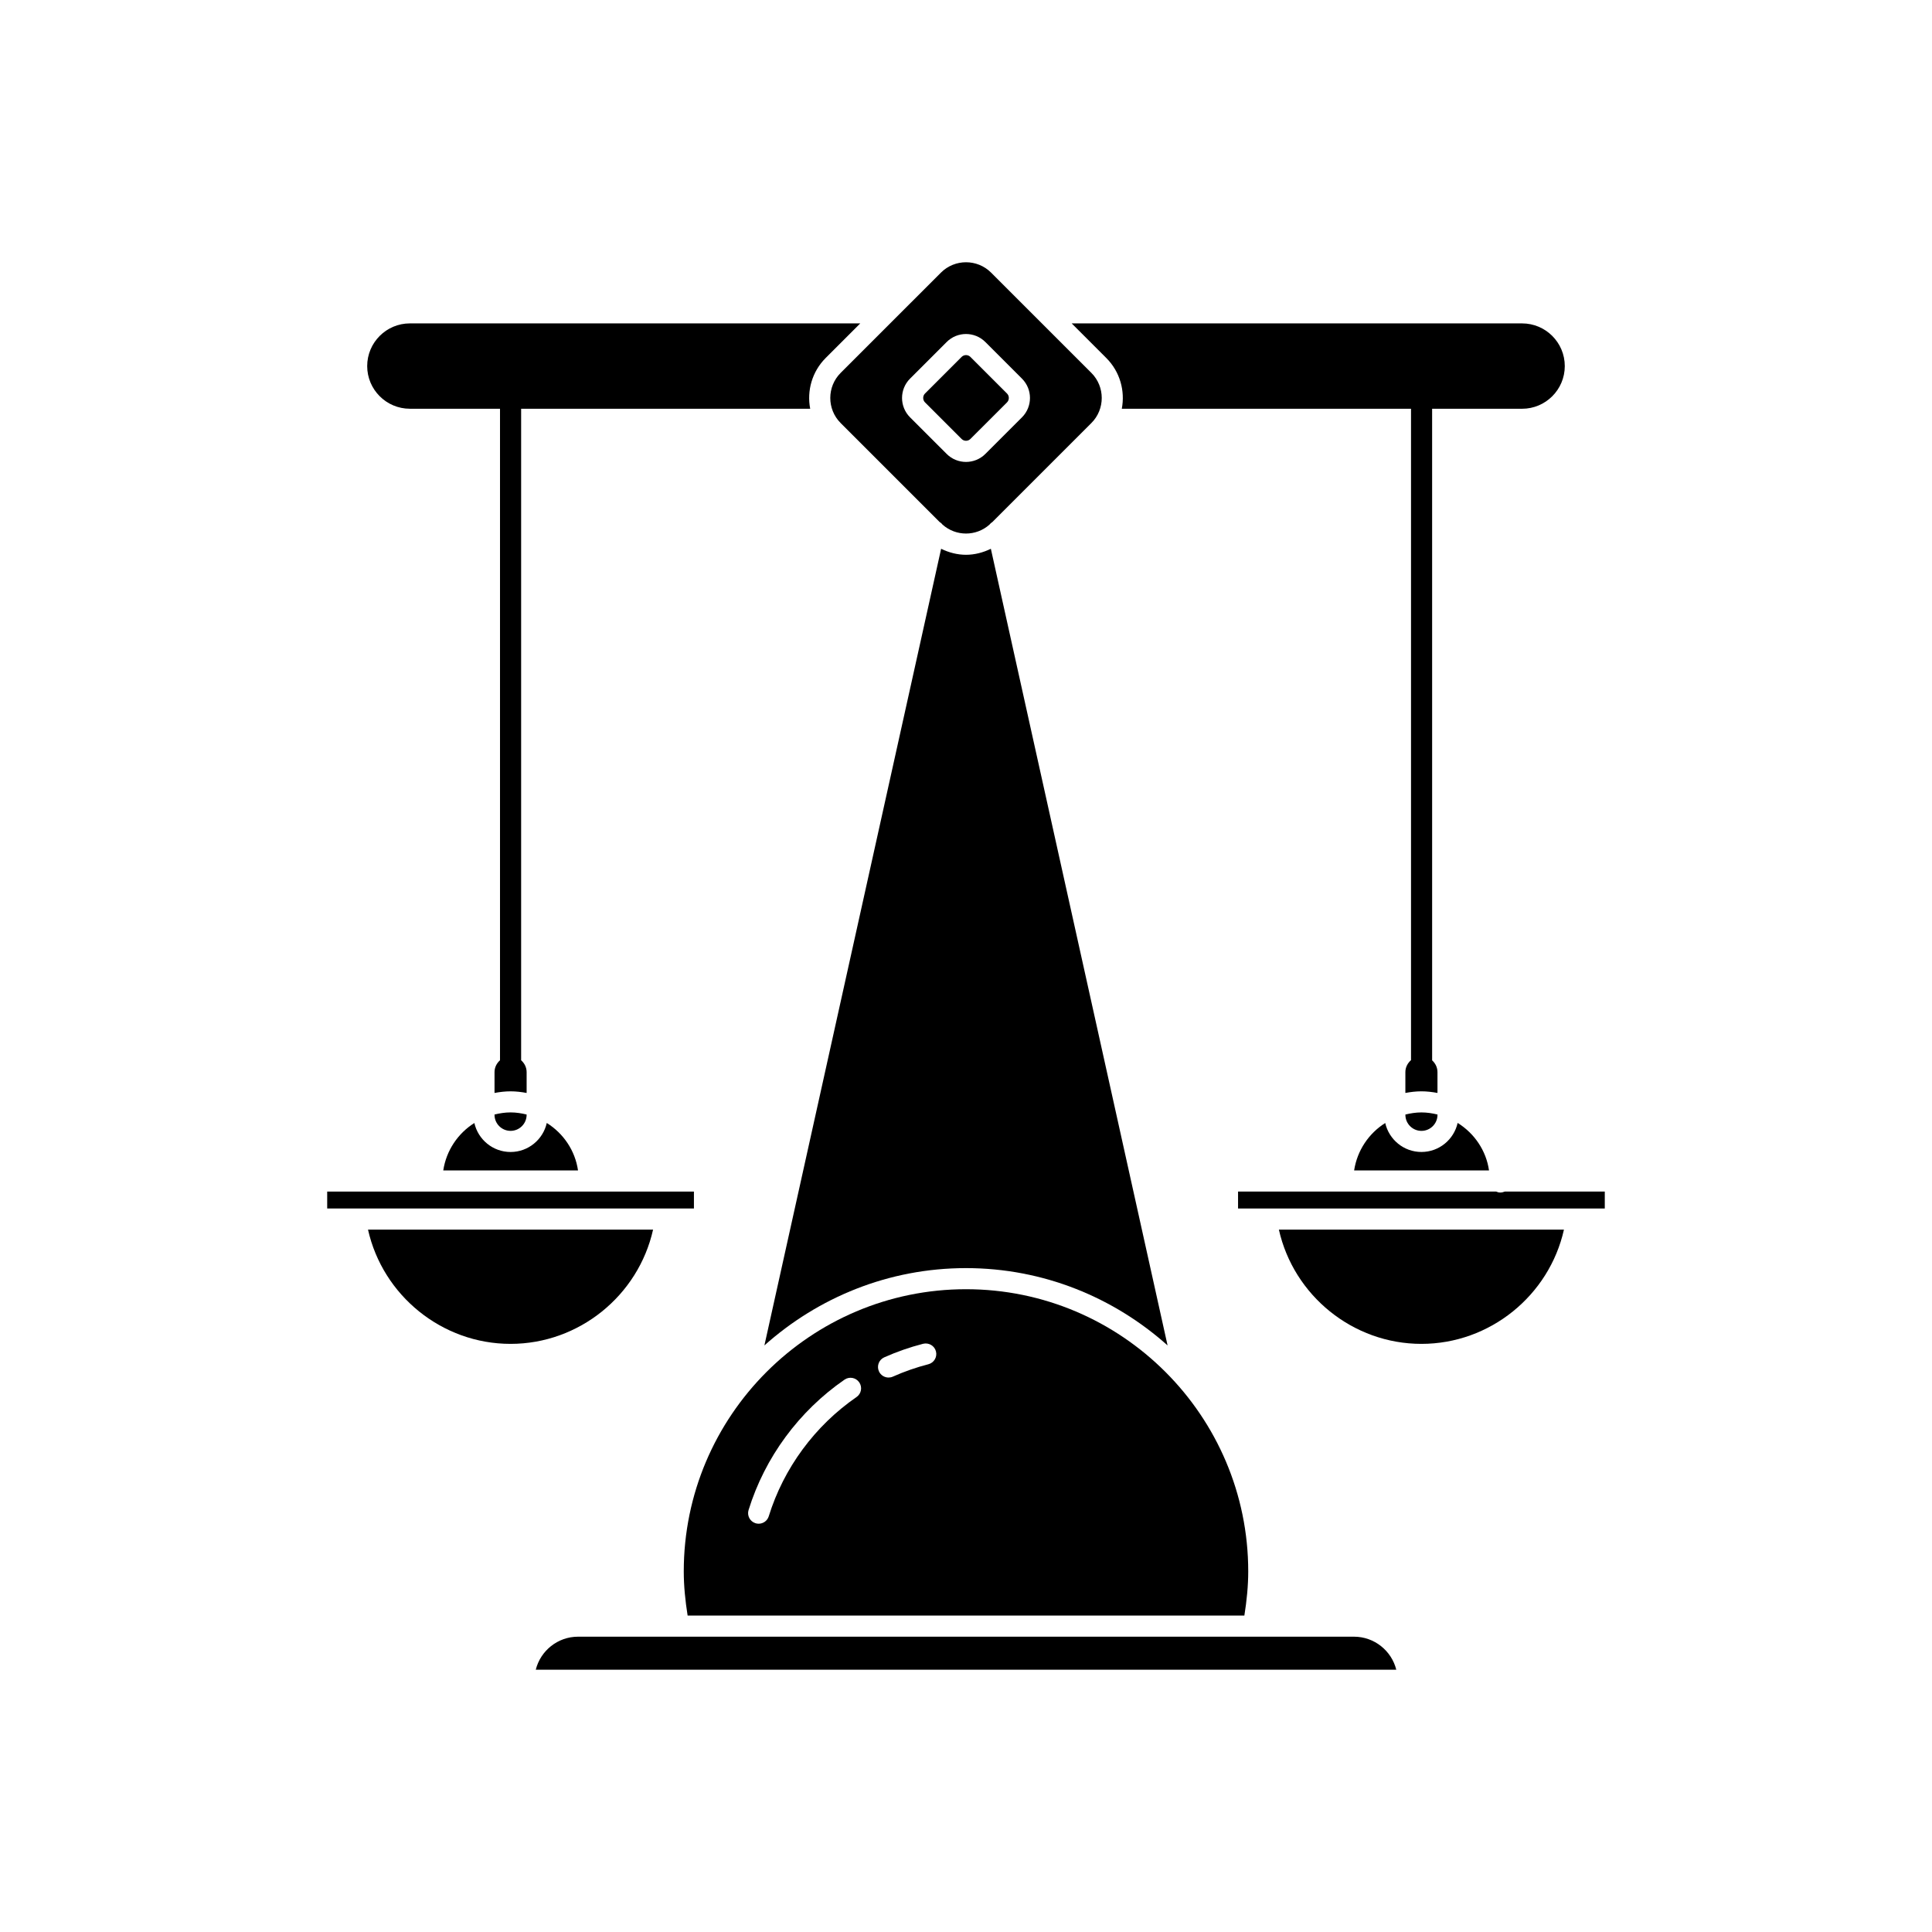 <?xml version="1.0" encoding="UTF-8"?>
<!-- Uploaded to: SVG Repo, www.svgrepo.com, Generator: SVG Repo Mixer Tools -->
<svg fill="#000000" width="800px" height="800px" version="1.1" viewBox="144 144 512 512" xmlns="http://www.w3.org/2000/svg">
 <g>
  <path d="m366.78 256.11 26.23 26.227c0.312 0.188 0.574 0.426 0.789 0.707 3.543 3.133 8.867 3.133 12.406 0 0.215-0.285 0.477-0.52 0.789-0.707l26.23-26.227c3.664-3.664 3.664-9.625 0-13.293l-26.578-26.574c-1.832-1.828-4.242-2.742-6.644-2.742-2.406 0-4.812 0.914-6.644 2.746l-26.578 26.574c-3.664 3.664-3.664 9.625 0 13.289zm18.391-11.77 9.703-9.703c2.828-2.828 7.43-2.828 10.254 0l9.703 9.703c2.828 2.828 2.828 7.426 0.004 10.254l-0.004 0.004-9.703 9.699c-1.41 1.41-3.269 2.117-5.125 2.117s-3.715-0.707-5.129-2.121l-9.703-9.699c-2.828-2.828-2.828-7.43 0-10.254z"/>
  <path d="m398.83 260.33c0.645 0.645 1.695 0.645 2.34 0l9.703-9.699c0.633-0.637 0.633-1.707 0-2.34l-9.703-9.703c-0.32-0.324-0.746-0.484-1.168-0.484s-0.848 0.16-1.168 0.484l-9.703 9.703c-0.633 0.633-0.633 1.707 0.004 2.344z"/>
  <path d="m326.23 572.14h147.54c0.633-3.965 1.023-7.891 1.023-11.688 0-41.242-33.551-74.797-74.793-74.797s-74.797 33.555-74.797 74.797c0 3.797 0.391 7.727 1.023 11.688zm52.109-68.434c3.312-1.48 6.777-2.688 10.293-3.59 1.496-0.367 3.023 0.516 3.406 2.016 0.387 1.5-0.516 3.023-2.016 3.41-3.211 0.824-6.375 1.93-9.406 3.281-0.367 0.168-0.758 0.242-1.137 0.242-1.07 0-2.094-0.617-2.559-1.66-0.629-1.414 0.004-3.07 1.418-3.699zm-35.961 40.465c4.32-13.945 13.352-26.215 25.43-34.551 1.273-0.879 3.016-0.559 3.894 0.715 0.879 1.273 0.559 3.016-0.715 3.894-11.051 7.625-19.312 18.848-23.262 31.602-0.371 1.199-1.477 1.969-2.672 1.969-0.273 0-0.551-0.039-0.828-0.125-1.477-0.461-2.305-2.031-1.848-3.504z"/>
  <path d="m279.3 500.14c18.168 0 33.863-12.812 37.773-30.281h-75.547c3.914 17.469 19.609 30.281 37.773 30.281z"/>
  <path d="m285.98 586.49h228.05c-1.258-5.019-5.805-8.75-11.211-8.75h-205.63c-5.402 0-9.949 3.731-11.203 8.75z"/>
  <path d="m453.42 500.55-46.832-211.12c-2.078 1.02-4.324 1.594-6.59 1.594-2.269 0-4.512-0.574-6.59-1.594l-46.832 211.12c14.219-12.695 32.902-20.488 53.422-20.488 20.516 0 39.203 7.793 53.422 20.488z"/>
  <path d="m524.95 439.44v-0.082c-1.371-0.332-2.781-0.555-4.254-0.555s-2.883 0.227-4.254 0.559v0.078c0 2.344 1.906 4.254 4.254 4.254s4.254-1.91 4.254-4.254z"/>
  <path d="m520.69 500.14c18.164 0 33.859-12.812 37.773-30.281h-75.547c3.91 17.469 19.605 30.281 37.773 30.281z"/>
  <path d="m541.57 460.03c-0.375 0-0.727-0.094-1.055-0.25h-68.418v4.481h97.188v-4.481h-26.508c-0.367 0.152-0.77 0.25-1.207 0.25z"/>
  <path d="m511.1 441.61c-4.359 2.742-7.43 7.269-8.242 12.566h35.746c-0.738-5.223-3.848-9.812-8.312-12.59-0.988 4.398-4.906 7.699-9.598 7.699-4.684 0-8.598-3.293-9.594-7.676z"/>
  <path d="m441.29 252.32h76.645v172.63c-0.898 0.781-1.496 1.895-1.496 3.176v5.516c1.387-0.254 2.797-0.43 4.254-0.43 1.457 0 2.867 0.176 4.254 0.43v-5.516c0-1.246-0.559-2.344-1.414-3.121l-0.004-172.68h23.848c6.234 0 11.309-5.074 11.309-11.309 0-6.238-5.074-11.312-11.309-11.312l-119.36 0.004 9.16 9.16c3.652 3.648 5.019 8.73 4.113 13.457z"/>
  <path d="m252.62 252.32h23.887v172.66c-0.875 0.781-1.453 1.883-1.453 3.148v5.516c1.383-0.254 2.797-0.43 4.254-0.43 1.457 0 2.871 0.176 4.254 0.43v-5.516c0-1.266-0.578-2.367-1.457-3.148v-172.66h76.605c-0.91-4.727 0.461-9.809 4.109-13.457l9.16-9.16h-119.36c-6.234 0-11.309 5.074-11.309 11.312 0 6.231 5.07 11.305 11.309 11.305z"/>
  <path d="m283.56 439.44v-0.082c-1.371-0.332-2.785-0.559-4.254-0.559-1.473 0-2.883 0.227-4.254 0.559v0.078c0 2.344 1.906 4.254 4.254 4.254 2.344 0.004 4.254-1.906 4.254-4.25z"/>
  <path d="m269.71 441.61c-4.359 2.742-7.434 7.269-8.242 12.566h35.711c-0.758-5.25-3.852-9.816-8.277-12.578-0.988 4.391-4.906 7.691-9.598 7.691-4.688 0-8.602-3.293-9.594-7.68z"/>
  <path d="m230.71 459.78h97.188v4.481h-97.188z"/>
 </g>
</svg>